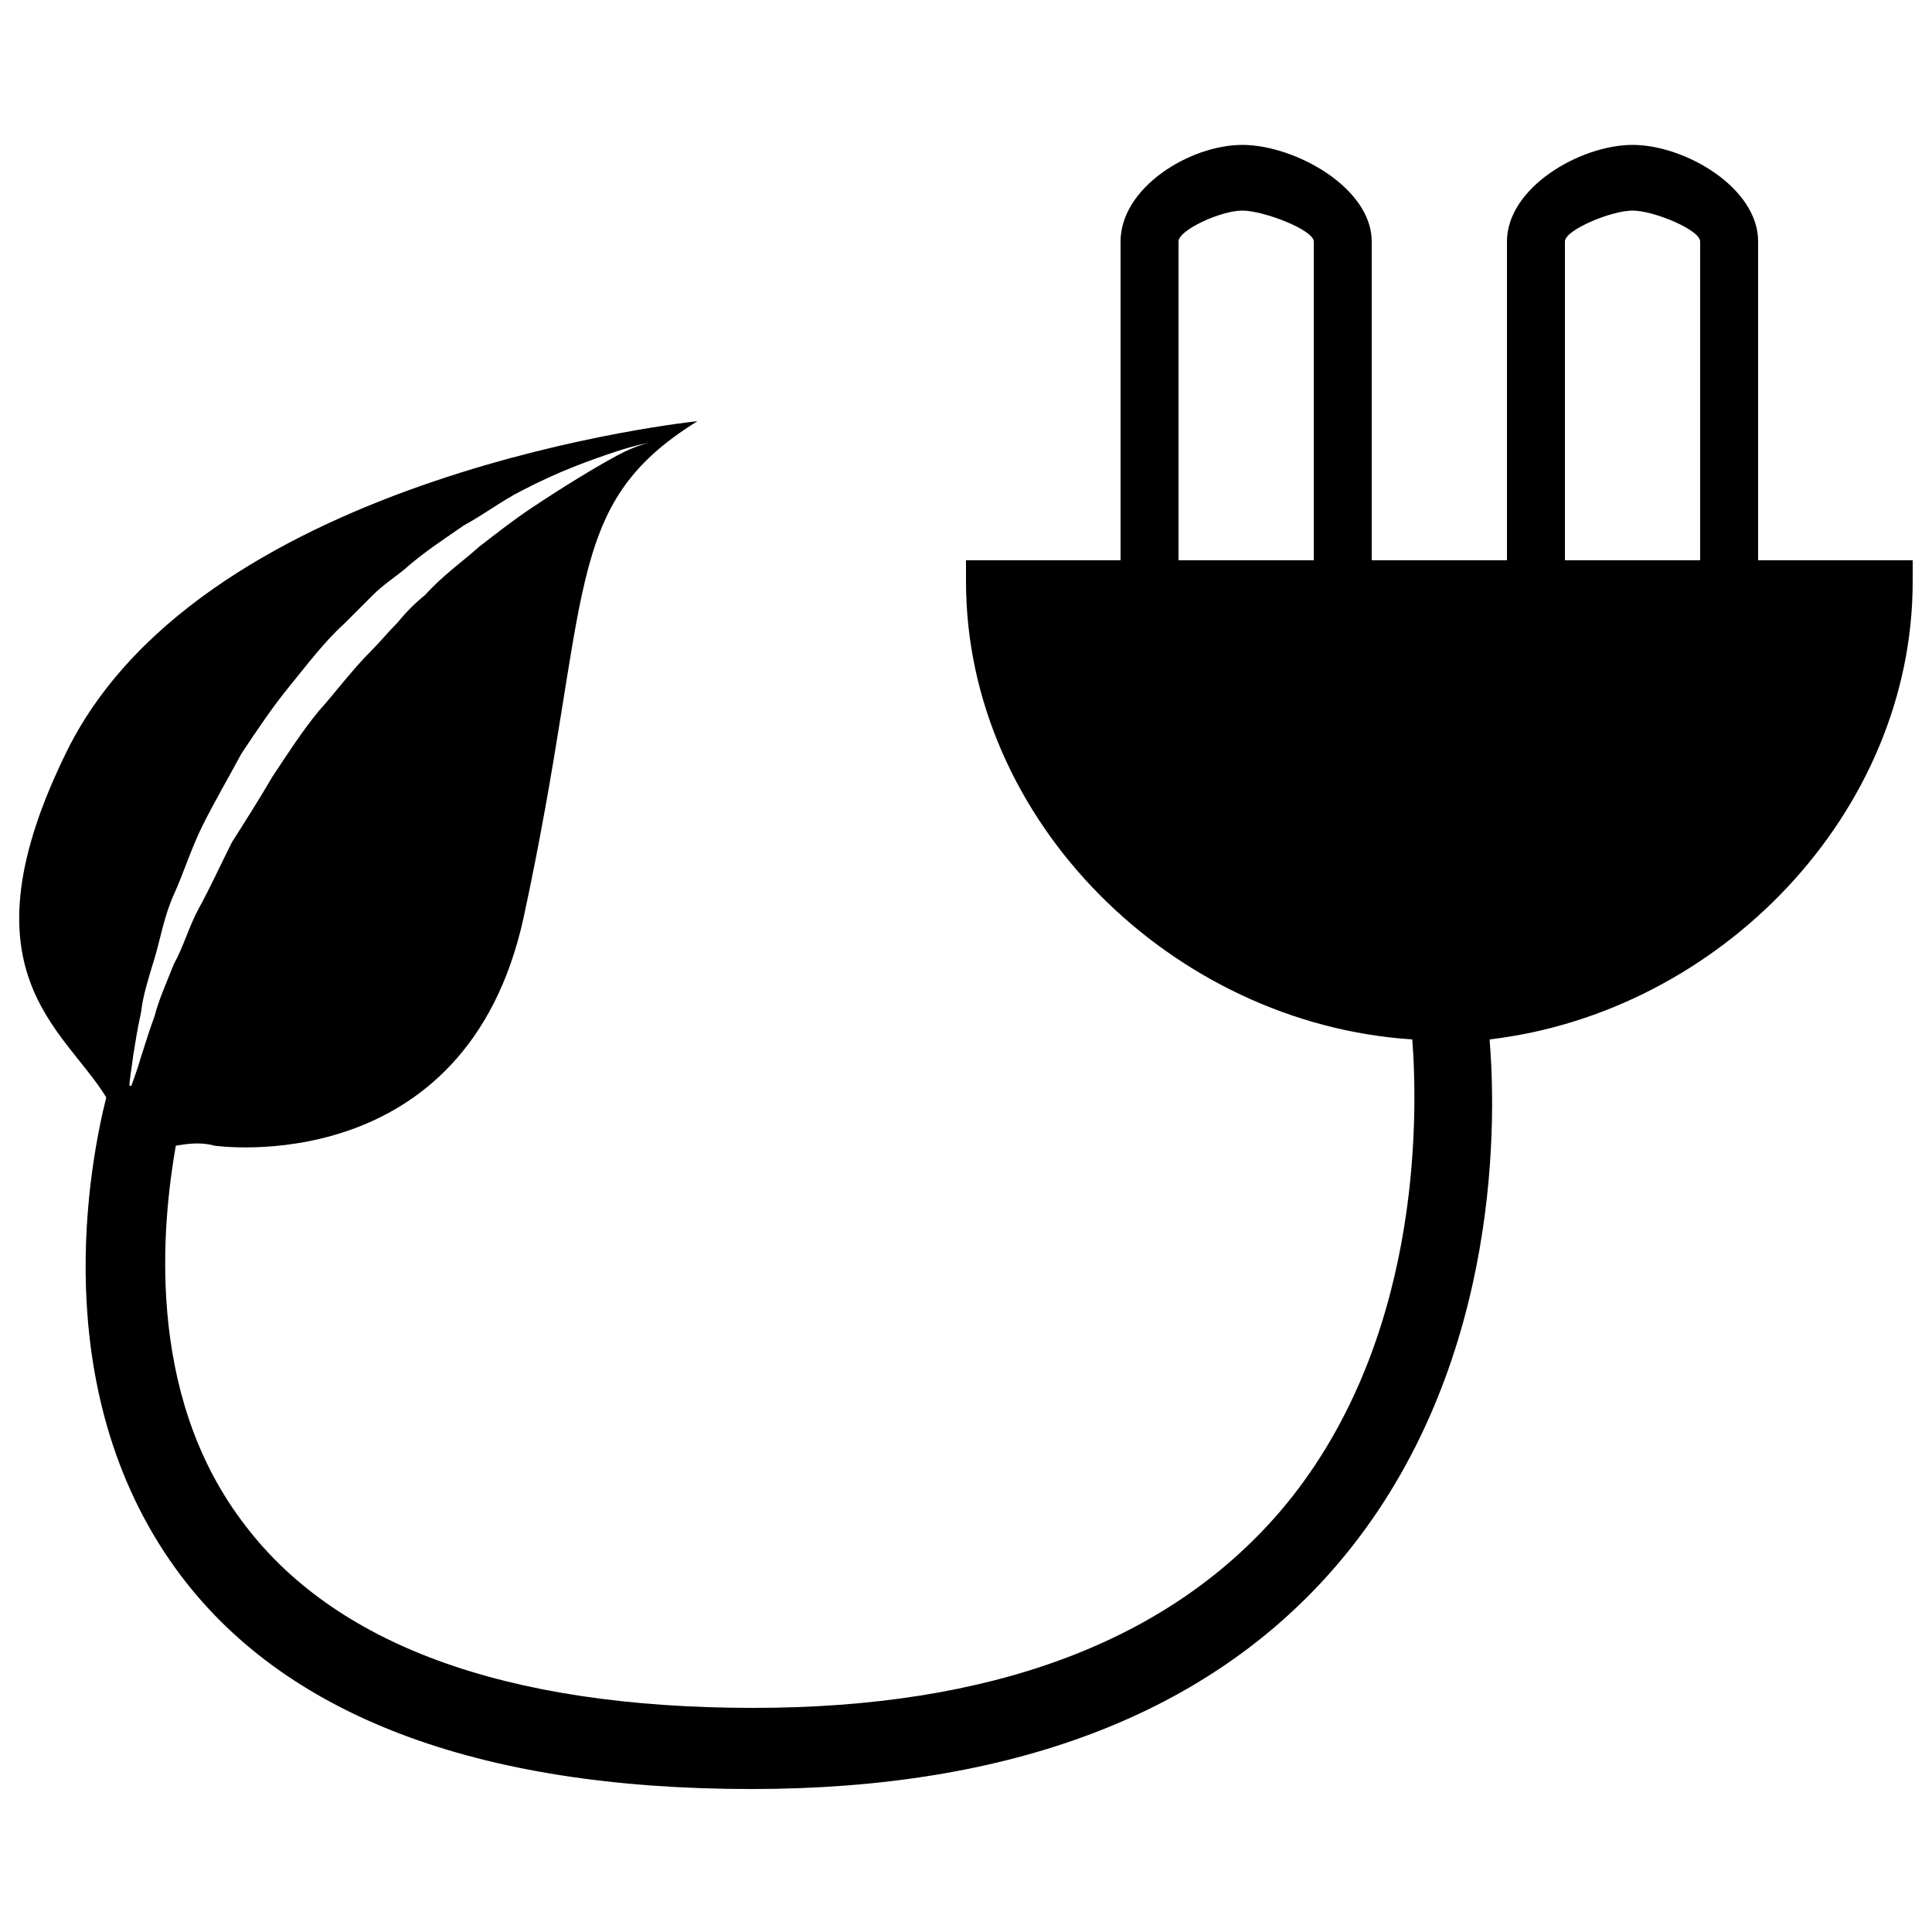 <?xml version="1.0" ?><svg enable-background="new 0 0 100 100" id="Layer_1" version="1.1" viewBox="0 0 100 100" xml:space="preserve" xmlns="http://www.w3.org/2000/svg" xmlns:xlink="http://www.w3.org/1999/xlink"><path d="M91,29V12.5c0-2.8-3.8-5-6.5-5c-2.7,0-6.5,2.2-6.5,5V29h-7V12.5c0-2.8-4-5-6.7-5c-2.7,0-6.3,2.2-6.3,5V29h-8v1.1  c0,12.4,10.7,22.9,23.1,23.7c0.3,4,0.5,15.9-6.9,24.5C60.4,85,51.3,88.4,39,88.4c-12.9,0-21.8-3.3-26.5-9.7  C7.5,72,8.4,63.3,9.1,59.3c0.6-0.1,1.3-0.2,2,0c0,0,13,1.9,16-11.8c3.6-16.7,1.9-21.3,9-25.7c0,0-25.4,2.6-32.6,17  c-5.7,11.5-0.2,14.4,2,18c-0.8,3.2-3.2,15,3.6,24.4c5.5,7.6,15.6,11.4,29.8,11.4c13.5,0,23.7-3.9,30.3-11.6  c8.3-9.7,8.3-22.4,7.9-27.2C89,52.4,99,42.1,99,30.1V29H91z M7.3,52.4c0.1-0.9,0.4-1.8,0.7-2.8c0.3-1,0.5-2.2,1-3.3  c0.5-1.1,0.9-2.4,1.5-3.6c0.6-1.2,1.3-2.4,2-3.7c0.8-1.2,1.6-2.4,2.5-3.5c0.9-1.1,1.8-2.3,2.8-3.2c0.5-0.5,1-1,1.5-1.5  c0.5-0.5,1.1-0.9,1.6-1.3c1-0.9,2.1-1.6,3.1-2.3c1.1-0.6,2-1.3,3-1.8c1.9-1,3.6-1.6,4.8-2c1.2-0.4,1.9-0.5,1.9-0.5S33,23,31.9,23.6  c-1.1,0.6-2.6,1.5-4.4,2.7c-0.9,0.6-1.8,1.3-2.7,2c-0.9,0.8-1.9,1.5-2.8,2.5c-0.5,0.4-1,0.9-1.4,1.4c-0.5,0.5-0.9,1-1.4,1.5  c-1,1-1.8,2.1-2.7,3.1c-0.9,1.1-1.6,2.2-2.4,3.4c-0.7,1.2-1.4,2.3-2.1,3.4c-0.6,1.2-1.1,2.3-1.7,3.4C9.8,47.9,9.5,49,9,49.9  c-0.4,1-0.8,1.9-1,2.7c-0.3,0.8-0.5,1.5-0.7,2.1c-0.2,0.7-0.4,1.2-0.5,1.5l-0.1,0c0-0.3,0.1-0.8,0.2-1.6C7,54,7.1,53.3,7.3,52.4z   M81,12.5c0-0.6,2.4-1.6,3.5-1.6c1.1,0,3.5,1,3.5,1.6V29h-7V12.5z M61,12.5c0-0.6,2.2-1.6,3.3-1.6c1.1,0,3.7,1,3.7,1.6V29h-7V12.5z"/></svg>